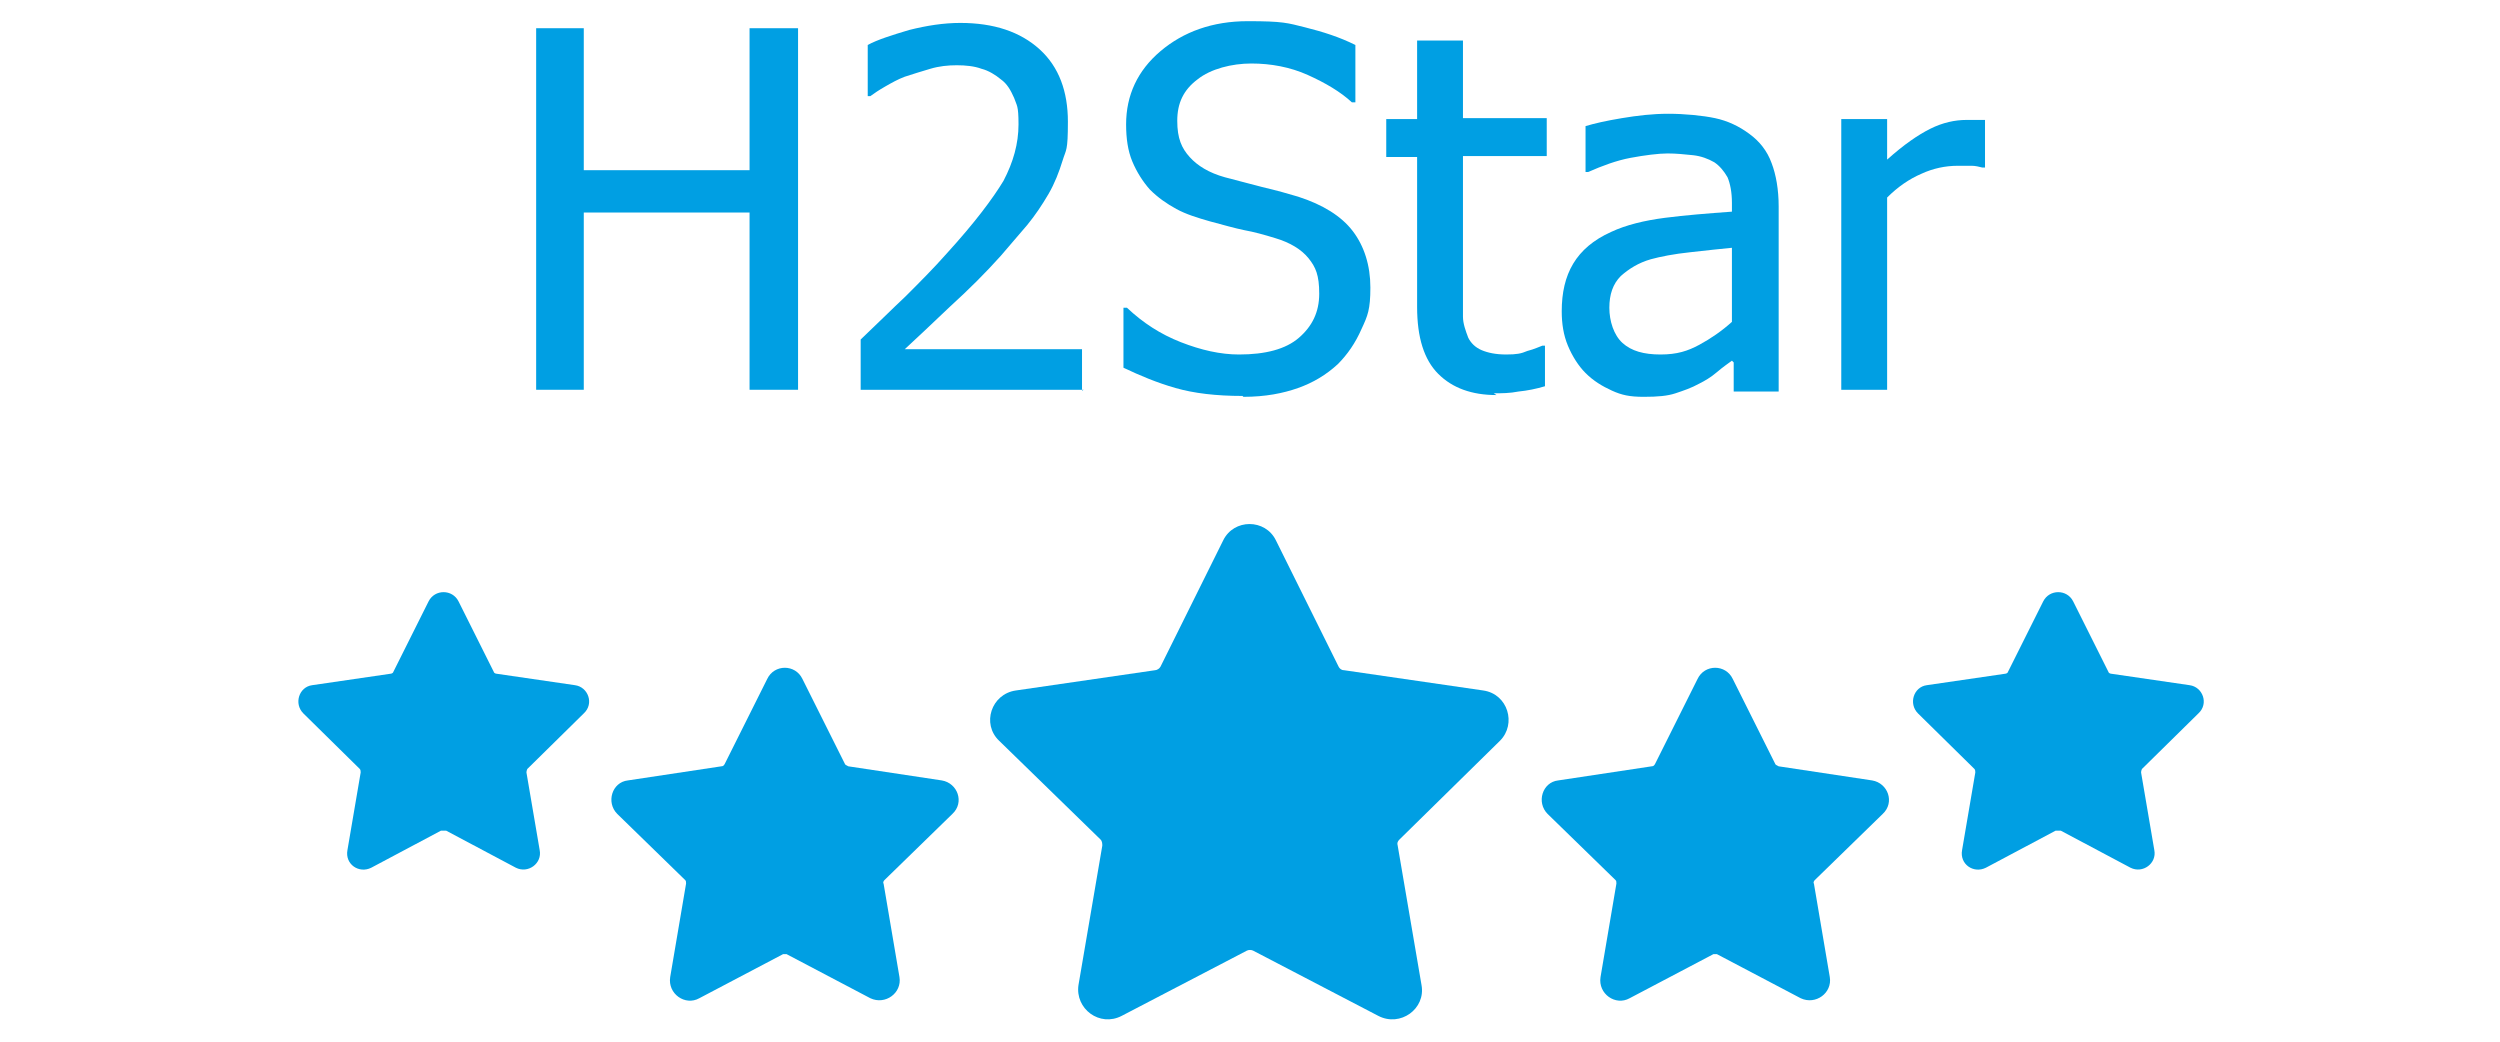 <?xml version="1.0" encoding="UTF-8"?>
<svg id="Ebene_1" xmlns="http://www.w3.org/2000/svg" version="1.1" viewBox="0 0 283.5 118.2">
  <!-- Generator: Adobe Illustrator 29.1.0, SVG Export Plug-In . SVG Version: 2.1.0 Build 142)  -->
  <defs>
    <style>
      .st0 {
        fill: #009fe3;
      }
    </style>
  </defs>
  <path class="st0" d="M141.4,107.8l-14.2,7.4c-2.5,1.3-5.3-.8-4.9-3.5l2.7-15.8c0-.2,0-.5-.2-.7l-11.5-11.2c-2-1.9-.9-5.3,1.9-5.7l15.8-2.3c.2,0,.5-.2.6-.4l7.1-14.3c1.2-2.5,4.8-2.5,6,0l7.1,14.3c.1.2.3.4.6.4l15.8,2.3c2.8.4,3.8,3.8,1.9,5.7l-11.4,11.2c-.2.2-.3.4-.2.7l2.7,15.8c.5,2.7-2.4,4.8-4.9,3.5l-14.2-7.4c-.2-.1-.5-.1-.7,0"/>
  <path class="st0" d="M194.3,108.2l-9.5,5c-1.6.9-3.6-.5-3.3-2.4l1.8-10.6c0-.2,0-.3-.1-.4l-7.7-7.5c-1.3-1.3-.6-3.6,1.2-3.8l10.6-1.6c.2,0,.3-.1.4-.3l4.8-9.6c.8-1.7,3.2-1.7,4,0l4.8,9.6c0,.1.2.2.4.3l10.6,1.6c1.8.3,2.6,2.5,1.2,3.8l-7.7,7.5c-.1.1-.2.3-.1.4l1.8,10.6c.3,1.8-1.6,3.2-3.3,2.4l-9.5-5c-.1,0-.3,0-.5,0"/>
  <path class="st0" d="M88.8,108.2l-9.5,5c-1.6.9-3.6-.5-3.3-2.4l1.8-10.6c0-.2,0-.3-.1-.4l-7.7-7.5c-1.3-1.3-.6-3.6,1.2-3.8l10.6-1.6c.2,0,.3-.1.4-.3l4.8-9.6c.8-1.7,3.2-1.7,4,0l4.8,9.6c0,.1.2.2.4.3l10.6,1.6c1.8.3,2.6,2.5,1.2,3.8l-7.7,7.5c-.1.1-.2.3-.1.4l1.8,10.6c.3,1.8-1.6,3.2-3.3,2.4l-9.5-5c-.1,0-.3,0-.5,0"/>
  <path class="st0" d="M233.1,94.2l-7.9,4.2c-1.4.7-3-.4-2.7-2l1.5-8.8c0-.1,0-.3-.1-.4l-6.4-6.3c-1.1-1.1-.5-3,1-3.2l8.9-1.3c.1,0,.3-.1.3-.2l4-8c.7-1.4,2.7-1.4,3.4,0l4,8c0,.1.2.2.3.2l8.9,1.3c1.5.2,2.2,2.1,1,3.2l-6.4,6.3c0,0-.1.2-.1.4l1.5,8.8c.3,1.5-1.3,2.7-2.7,2l-7.9-4.2c-.1,0-.3,0-.4,0"/>
  <path class="st0" d="M50,94.2l-7.9,4.2c-1.4.7-3-.4-2.7-2l1.5-8.8c0-.1,0-.3-.1-.4l-6.4-6.3c-1.1-1.1-.5-3,1-3.2l8.9-1.3c.1,0,.3-.1.3-.2l4-8c.7-1.4,2.7-1.4,3.4,0l4,8c0,.1.2.2.3.2l8.9,1.3c1.5.2,2.2,2.1,1,3.2l-6.4,6.3c0,0-.1.2-.1.4l1.5,8.8c.3,1.5-1.3,2.7-2.7,2l-7.9-4.2c-.1,0-.3,0-.4,0"/>
  <polygon class="st0" points="90.5 44.2 85 44.2 85 24.1 66.2 24.1 66.2 44.2 60.8 44.2 60.8 3.2 66.2 3.2 66.2 19.3 85 19.3 85 3.2 90.5 3.2 90.5 44.2"/>
  <path class="st0" d="M122.9,44.2h-25.3v-5.7c1.8-1.7,3.5-3.4,5.1-4.9,1.6-1.6,3.2-3.2,4.7-4.9,3.1-3.4,5.2-6.2,6.4-8.2,1.1-2.1,1.7-4.2,1.7-6.4s-.2-2.1-.5-3c-.4-.9-.8-1.6-1.5-2.1-.6-.5-1.4-1-2.2-1.2-.8-.3-1.8-.4-2.8-.4s-2,.1-3,.4c-1,.3-2,.6-2.9.9-.8.3-1.5.7-2.2,1.1-.7.4-1.3.8-1.7,1.1h-.3v-5.8c1.1-.6,2.7-1.1,4.7-1.7,2-.5,3.9-.8,5.8-.8,3.8,0,6.8,1,9,3,2.2,2,3.2,4.8,3.2,8.2s-.2,3.1-.6,4.4-.9,2.6-1.6,3.8c-.7,1.2-1.5,2.4-2.4,3.5-1,1.2-2,2.3-3,3.5-1.7,1.9-3.6,3.8-5.8,5.8-2.1,2-3.8,3.6-5.1,4.8h20.1v4.7Z"/>
  <path class="st0" d="M140.9,44.9c-3,0-5.5-.3-7.6-.9-2.1-.6-4-1.4-5.9-2.3v-6.8h.4c1.8,1.7,3.8,3,6.1,3.9,2.3.9,4.5,1.4,6.6,1.4,3,0,5.3-.6,6.8-1.9,1.5-1.3,2.3-2.9,2.3-5s-.4-3-1.2-4c-.8-1-2.1-1.8-3.8-2.3-1.3-.4-2.4-.7-3.5-.9-1-.2-2.4-.6-3.9-1-1.4-.4-2.7-.8-3.8-1.4-1.1-.6-2.1-1.3-3-2.2-.8-.9-1.5-2-2-3.2-.5-1.2-.7-2.6-.7-4.2,0-3.3,1.3-6.1,3.9-8.3,2.6-2.2,5.9-3.4,9.9-3.4s4.5.2,6.5.7c2,.5,3.9,1.1,5.7,2v6.5h-.4c-1.3-1.2-3-2.2-5-3.1-2-.9-4.2-1.3-6.4-1.3s-4.6.6-6.1,1.8c-1.6,1.2-2.3,2.7-2.3,4.7s.5,3.1,1.4,4.1c.9,1,2.2,1.8,4,2.3,1.2.3,2.6.7,4.2,1.1,1.7.4,3.1.8,4.1,1.1,2.8.9,4.9,2.2,6.2,3.9,1.3,1.7,2,3.9,2,6.4s-.3,3.2-1,4.7c-.7,1.6-1.6,2.9-2.7,4-1.3,1.2-2.8,2.1-4.5,2.7-1.7.6-3.7,1-6.2,1"/>
  <path class="st0" d="M169.7,44.8c-2.8,0-5-.8-6.6-2.4-1.6-1.6-2.4-4.1-2.4-7.6v-17h-3.5v-4.3h3.5V4.6h5.2v8.8h9.5v4.3h-9.5v14.6c0,1.6,0,2.8,0,3.6,0,.8.3,1.6.6,2.4.3.6.8,1.1,1.5,1.4.7.3,1.6.5,2.8.5s1.7-.1,2.4-.4c.8-.2,1.4-.5,1.7-.6h.3v4.6c-1,.3-2,.5-3,.6-1,.2-1.9.2-2.8.2"/>
  <path class="st0" d="M196.4,36.6v-8.5c-1.2.1-2.8.3-4.7.5-1.9.2-3.4.5-4.5.8-1.4.4-2.5,1.1-3.4,1.9-.9.9-1.3,2.1-1.3,3.6s.5,3.1,1.5,4c1,.9,2.4,1.3,4.3,1.3s3.1-.4,4.4-1.1c1.3-.7,2.6-1.6,3.7-2.6M196.4,40.9c-.4.3-1,.7-1.7,1.3-.7.6-1.4,1-2,1.3-.9.5-1.8.8-2.7,1.1-.9.3-2,.4-3.6.4s-2.5-.2-3.6-.7c-1.1-.5-2.1-1.1-3-2-.8-.8-1.5-1.9-2-3.1-.5-1.2-.7-2.5-.7-3.9,0-2.1.4-3.9,1.3-5.4.9-1.5,2.3-2.7,4.3-3.6,1.7-.8,3.8-1.3,6.1-1.6,2.3-.3,4.9-.5,7.6-.7v-1c0-1.2-.2-2.2-.5-2.9-.4-.7-.9-1.3-1.5-1.7-.7-.4-1.5-.7-2.4-.8-1-.1-1.9-.2-2.9-.2s-2.6.2-4.2.5-3.2.9-4.8,1.6h-.3v-5.2c1-.3,2.3-.6,4.1-.9,1.8-.3,3.5-.5,5.3-.5s3.9.2,5.3.5c1.4.3,2.7.9,3.9,1.8,1.1.8,2,1.9,2.5,3.3.5,1.3.8,3,.8,4.9v21h-5.1v-3.3Z"/>
  <path class="st0" d="M225.1,19h-.3c-.4-.1-.8-.2-1.2-.2s-.9,0-1.6,0c-1.4,0-2.8.3-4.1.9-1.4.6-2.7,1.5-3.9,2.7v21.8h-5.2V13.5h5.2v4.6c1.9-1.7,3.5-2.8,4.9-3.5,1.4-.7,2.8-1,4.1-1s.9,0,1.2,0h.9v5.5Z"/>
</svg>